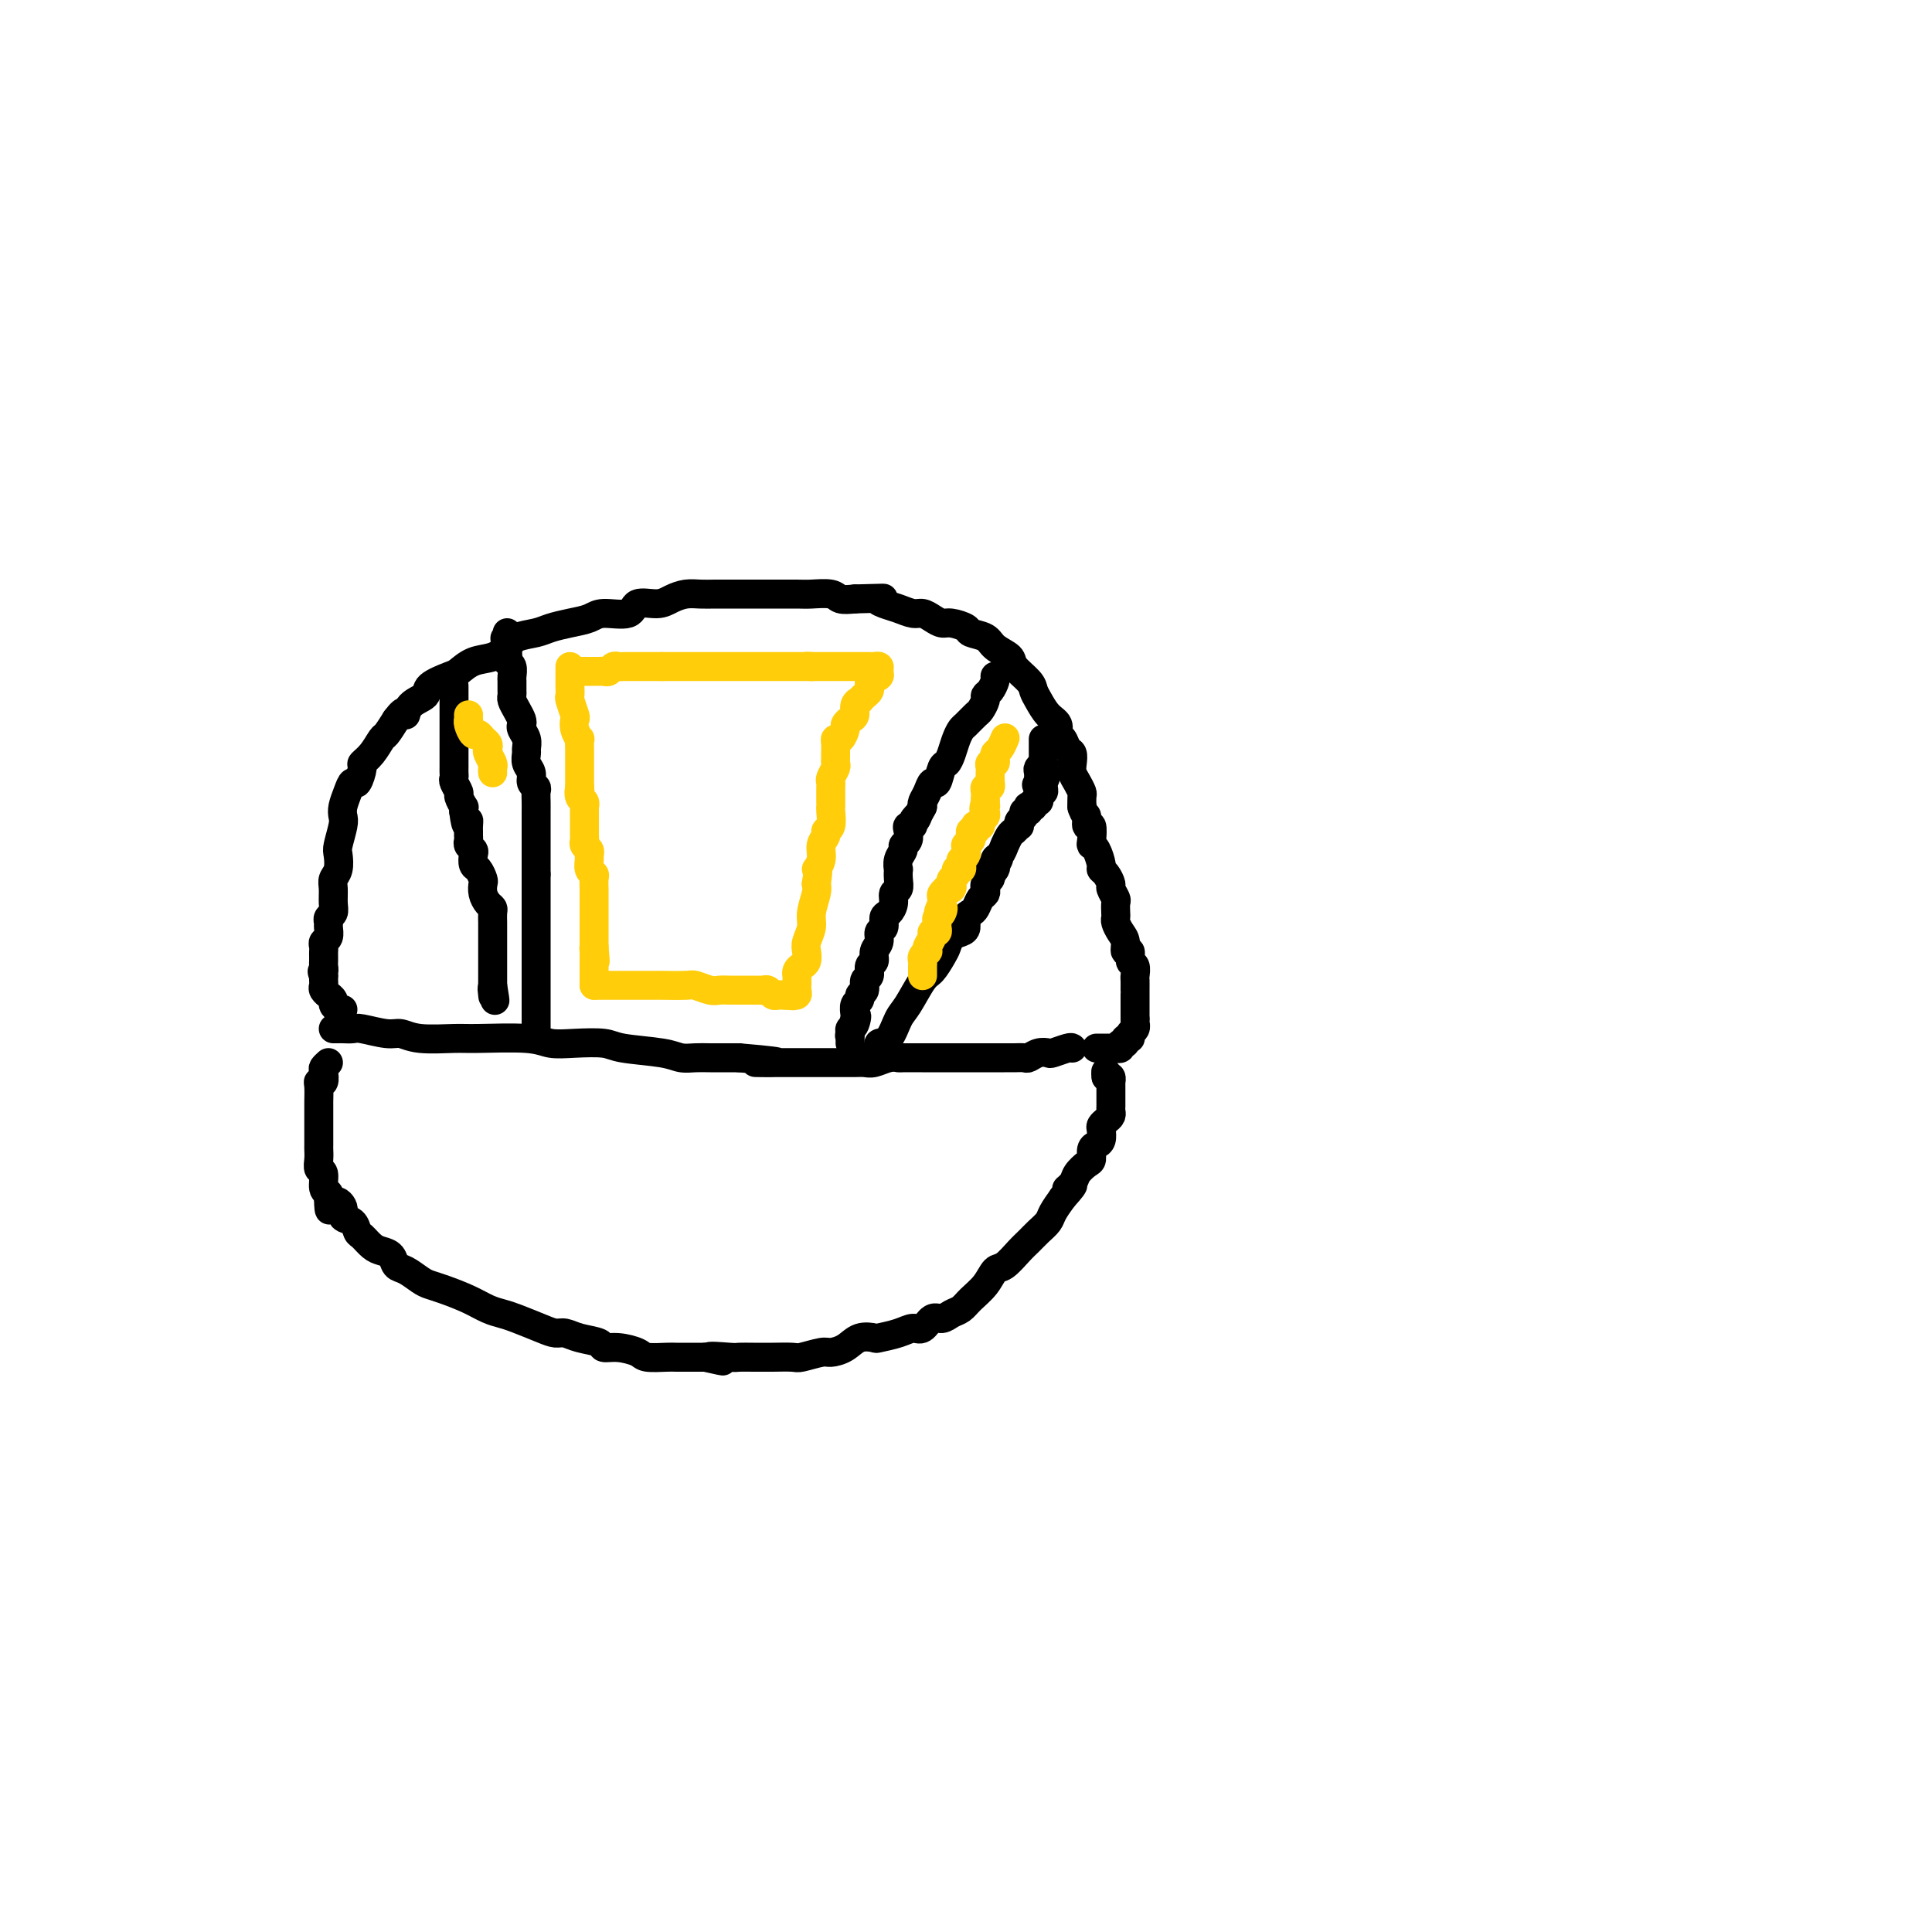 <svg viewBox='0 0 400 400' version='1.1' xmlns='http://www.w3.org/2000/svg' xmlns:xlink='http://www.w3.org/1999/xlink'><g fill='none' stroke='#000000' stroke-width='6' stroke-linecap='round' stroke-linejoin='round'><path d='M68,220c-0.415,0.371 -0.829,0.741 -1,1c-0.171,0.259 -0.098,0.406 0,1c0.098,0.594 0.223,1.635 0,2c-0.223,0.365 -0.792,0.056 -1,0c-0.208,-0.056 -0.056,0.142 0,1c0.056,0.858 0.015,2.374 0,3c-0.015,0.626 -0.004,0.360 0,1c0.004,0.640 0.001,2.184 0,3c-0.001,0.816 0.000,0.904 0,1c-0.000,0.096 -0.001,0.201 0,1c0.001,0.799 0.004,2.292 0,3c-0.004,0.708 -0.016,0.631 0,1c0.016,0.369 0.061,1.184 0,2c-0.061,0.816 -0.226,1.633 0,2c0.226,0.367 0.844,0.284 1,1c0.156,0.716 -0.150,2.231 0,3c0.150,0.769 0.757,0.791 1,1c0.243,0.209 0.121,0.604 0,1'/><path d='M68,248c0.097,4.528 0.341,1.847 1,1c0.659,-0.847 1.734,0.139 2,1c0.266,0.861 -0.277,1.596 0,2c0.277,0.404 1.372,0.476 2,1c0.628,0.524 0.788,1.501 1,2c0.212,0.499 0.476,0.519 1,1c0.524,0.481 1.308,1.423 2,2c0.692,0.577 1.291,0.788 2,1c0.709,0.212 1.526,0.424 2,1c0.474,0.576 0.603,1.516 1,2c0.397,0.484 1.060,0.514 2,1c0.940,0.486 2.155,1.429 3,2c0.845,0.571 1.318,0.769 2,1c0.682,0.231 1.573,0.495 3,1c1.427,0.505 3.390,1.252 5,2c1.610,0.748 2.868,1.497 4,2c1.132,0.503 2.137,0.761 3,1c0.863,0.239 1.584,0.459 3,1c1.416,0.541 3.529,1.401 5,2c1.471,0.599 2.301,0.935 3,1c0.699,0.065 1.267,-0.141 2,0c0.733,0.141 1.632,0.629 3,1c1.368,0.371 3.204,0.625 4,1c0.796,0.375 0.553,0.871 1,1c0.447,0.129 1.585,-0.109 3,0c1.415,0.109 3.106,0.565 4,1c0.894,0.435 0.991,0.849 2,1c1.009,0.151 2.930,0.041 4,0c1.070,-0.041 1.288,-0.011 2,0c0.712,0.011 1.918,0.003 3,0c1.082,-0.003 2.041,-0.002 3,0'/><path d='M146,281c6.967,1.547 1.884,0.414 1,0c-0.884,-0.414 2.432,-0.111 4,0c1.568,0.111 1.387,0.029 2,0c0.613,-0.029 2.021,-0.007 3,0c0.979,0.007 1.530,-0.002 2,0c0.470,0.002 0.859,0.015 2,0c1.141,-0.015 3.033,-0.058 4,0c0.967,0.058 1.010,0.218 2,0c0.990,-0.218 2.928,-0.815 4,-1c1.072,-0.185 1.279,0.042 2,0c0.721,-0.042 1.957,-0.354 3,-1c1.043,-0.646 1.893,-1.628 3,-2c1.107,-0.372 2.471,-0.136 3,0c0.529,0.136 0.225,0.172 1,0c0.775,-0.172 2.630,-0.553 4,-1c1.370,-0.447 2.254,-0.960 3,-1c0.746,-0.040 1.355,0.393 2,0c0.645,-0.393 1.327,-1.613 2,-2c0.673,-0.387 1.339,0.060 2,0c0.661,-0.060 1.318,-0.626 2,-1c0.682,-0.374 1.389,-0.557 2,-1c0.611,-0.443 1.126,-1.148 2,-2c0.874,-0.852 2.107,-1.852 3,-3c0.893,-1.148 1.446,-2.443 2,-3c0.554,-0.557 1.108,-0.376 2,-1c0.892,-0.624 2.122,-2.053 3,-3c0.878,-0.947 1.404,-1.411 2,-2c0.596,-0.589 1.263,-1.302 2,-2c0.737,-0.698 1.545,-1.380 2,-2c0.455,-0.620 0.559,-1.177 1,-2c0.441,-0.823 1.221,-1.911 2,-3'/><path d='M220,248c3.733,-4.130 1.564,-2.453 1,-2c-0.564,0.453 0.475,-0.316 1,-1c0.525,-0.684 0.536,-1.283 1,-2c0.464,-0.717 1.382,-1.553 2,-2c0.618,-0.447 0.936,-0.505 1,-1c0.064,-0.495 -0.127,-1.428 0,-2c0.127,-0.572 0.573,-0.783 1,-1c0.427,-0.217 0.836,-0.439 1,-1c0.164,-0.561 0.082,-1.460 0,-2c-0.082,-0.540 -0.166,-0.722 0,-1c0.166,-0.278 0.580,-0.653 1,-1c0.420,-0.347 0.845,-0.667 1,-1c0.155,-0.333 0.042,-0.681 0,-1c-0.042,-0.319 -0.011,-0.610 0,-1c0.011,-0.390 0.003,-0.878 0,-1c-0.003,-0.122 -0.001,0.121 0,0c0.001,-0.121 0.000,-0.606 0,-1c-0.000,-0.394 0.001,-0.698 0,-1c-0.001,-0.302 -0.003,-0.603 0,-1c0.003,-0.397 0.011,-0.890 0,-1c-0.011,-0.110 -0.041,0.163 0,0c0.041,-0.163 0.155,-0.761 0,-1c-0.155,-0.239 -0.577,-0.120 -1,0'/><path d='M229,223c-0.156,-1.467 -0.044,-1.133 0,-1c0.044,0.133 0.022,0.067 0,0'/><path d='M69,213c0.363,0.002 0.727,0.005 1,0c0.273,-0.005 0.457,-0.016 1,0c0.543,0.016 1.447,0.061 2,0c0.553,-0.061 0.757,-0.227 2,0c1.243,0.227 3.526,0.846 5,1c1.474,0.154 2.138,-0.156 3,0c0.862,0.156 1.923,0.778 4,1c2.077,0.222 5.169,0.046 7,0c1.831,-0.046 2.402,0.039 5,0c2.598,-0.039 7.222,-0.204 10,0c2.778,0.204 3.710,0.775 5,1c1.290,0.225 2.939,0.102 5,0c2.061,-0.102 4.533,-0.185 6,0c1.467,0.185 1.928,0.638 4,1c2.072,0.362 5.756,0.633 8,1c2.244,0.367 3.049,0.830 4,1c0.951,0.170 2.049,0.045 3,0c0.951,-0.045 1.756,-0.012 3,0c1.244,0.012 2.927,0.003 4,0c1.073,-0.003 1.537,-0.002 2,0'/><path d='M153,219c13.737,1.155 6.078,1.041 4,1c-2.078,-0.041 1.425,-0.011 3,0c1.575,0.011 1.222,0.003 2,0c0.778,-0.003 2.687,-0.001 4,0c1.313,0.001 2.028,-0.000 3,0c0.972,0.000 2.199,0.001 3,0c0.801,-0.001 1.177,-0.004 2,0c0.823,0.004 2.095,0.015 3,0c0.905,-0.015 1.443,-0.057 2,0c0.557,0.057 1.132,0.211 2,0c0.868,-0.211 2.030,-0.789 3,-1c0.970,-0.211 1.748,-0.057 2,0c0.252,0.057 -0.021,0.015 1,0c1.021,-0.015 3.336,-0.004 4,0c0.664,0.004 -0.324,0.001 0,0c0.324,-0.001 1.960,-0.000 3,0c1.040,0.000 1.486,0.000 2,0c0.514,-0.000 1.097,-0.000 2,0c0.903,0.000 2.125,-0.000 3,0c0.875,0.000 1.403,0.000 2,0c0.597,-0.000 1.263,-0.000 2,0c0.737,0.000 1.545,0.001 2,0c0.455,-0.001 0.558,-0.004 1,0c0.442,0.004 1.222,0.015 2,0c0.778,-0.015 1.554,-0.056 2,0c0.446,0.056 0.561,0.207 1,0c0.439,-0.207 1.203,-0.774 2,-1c0.797,-0.226 1.626,-0.112 2,0c0.374,0.112 0.293,0.223 1,0c0.707,-0.223 2.202,-0.778 3,-1c0.798,-0.222 0.899,-0.111 1,0'/><path d='M71,209c-0.301,0.091 -0.601,0.183 -1,0c-0.399,-0.183 -0.895,-0.640 -1,-1c-0.105,-0.360 0.182,-0.621 0,-1c-0.182,-0.379 -0.833,-0.875 -1,-1c-0.167,-0.125 0.152,0.120 0,0c-0.152,-0.120 -0.773,-0.607 -1,-1c-0.227,-0.393 -0.061,-0.693 0,-1c0.061,-0.307 0.016,-0.621 0,-1c-0.016,-0.379 -0.005,-0.823 0,-1c0.005,-0.177 0.002,-0.089 0,0'/><path d='M67,202c-0.619,-1.262 -0.166,-0.915 0,-1c0.166,-0.085 0.045,-0.600 0,-1c-0.045,-0.400 -0.013,-0.685 0,-1c0.013,-0.315 0.007,-0.661 0,-1c-0.007,-0.339 -0.016,-0.672 0,-1c0.016,-0.328 0.057,-0.651 0,-1c-0.057,-0.349 -0.212,-0.724 0,-1c0.212,-0.276 0.793,-0.455 1,-1c0.207,-0.545 0.041,-1.457 0,-2c-0.041,-0.543 0.042,-0.715 0,-1c-0.042,-0.285 -0.208,-0.681 0,-1c0.208,-0.319 0.792,-0.559 1,-1c0.208,-0.441 0.042,-1.081 0,-2c-0.042,-0.919 0.040,-2.117 0,-3c-0.040,-0.883 -0.203,-1.451 0,-2c0.203,-0.549 0.773,-1.078 1,-2c0.227,-0.922 0.113,-2.238 0,-3c-0.113,-0.762 -0.223,-0.970 0,-2c0.223,-1.030 0.781,-2.883 1,-4c0.219,-1.117 0.100,-1.498 0,-2c-0.100,-0.502 -0.180,-1.126 0,-2c0.180,-0.874 0.621,-1.998 1,-3c0.379,-1.002 0.696,-1.881 1,-2c0.304,-0.119 0.596,0.521 1,0c0.404,-0.521 0.919,-2.204 1,-3c0.081,-0.796 -0.274,-0.705 0,-1c0.274,-0.295 1.177,-0.976 2,-2c0.823,-1.024 1.568,-2.391 2,-3c0.432,-0.609 0.552,-0.460 1,-1c0.448,-0.540 1.224,-1.770 2,-3'/><path d='M82,149c2.143,-2.916 1.999,-1.205 2,-1c0.001,0.205 0.145,-1.096 1,-2c0.855,-0.904 2.419,-1.412 3,-2c0.581,-0.588 0.178,-1.256 1,-2c0.822,-0.744 2.868,-1.564 4,-2c1.132,-0.436 1.351,-0.488 2,-1c0.649,-0.512 1.728,-1.485 3,-2c1.272,-0.515 2.738,-0.572 4,-1c1.262,-0.428 2.322,-1.228 3,-2c0.678,-0.772 0.976,-1.516 2,-2c1.024,-0.484 2.775,-0.708 4,-1c1.225,-0.292 1.926,-0.650 3,-1c1.074,-0.350 2.523,-0.690 4,-1c1.477,-0.310 2.983,-0.590 4,-1c1.017,-0.410 1.546,-0.950 3,-1c1.454,-0.050 3.835,0.389 5,0c1.165,-0.389 1.116,-1.607 2,-2c0.884,-0.393 2.701,0.038 4,0c1.299,-0.038 2.081,-0.546 3,-1c0.919,-0.454 1.977,-0.854 3,-1c1.023,-0.146 2.012,-0.039 3,0c0.988,0.039 1.977,0.011 3,0c1.023,-0.011 2.081,-0.003 3,0c0.919,0.003 1.700,0.001 3,0c1.300,-0.001 3.118,-0.001 4,0c0.882,0.001 0.826,0.004 2,0c1.174,-0.004 3.577,-0.015 5,0c1.423,0.015 1.866,0.056 3,0c1.134,-0.056 2.959,-0.207 4,0c1.041,0.207 1.297,0.774 2,1c0.703,0.226 1.851,0.113 3,0'/><path d='M177,124c8.071,-0.204 5.748,-0.213 5,0c-0.748,0.213 0.079,0.648 1,1c0.921,0.352 1.938,0.620 3,1c1.062,0.380 2.170,0.872 3,1c0.830,0.128 1.382,-0.106 2,0c0.618,0.106 1.301,0.553 2,1c0.699,0.447 1.413,0.892 2,1c0.587,0.108 1.048,-0.123 2,0c0.952,0.123 2.396,0.599 3,1c0.604,0.401 0.369,0.725 1,1c0.631,0.275 2.127,0.500 3,1c0.873,0.500 1.123,1.275 2,2c0.877,0.725 2.381,1.401 3,2c0.619,0.599 0.353,1.123 1,2c0.647,0.877 2.205,2.107 3,3c0.795,0.893 0.825,1.448 1,2c0.175,0.552 0.495,1.103 1,2c0.505,0.897 1.196,2.142 2,3c0.804,0.858 1.722,1.328 2,2c0.278,0.672 -0.083,1.545 0,2c0.083,0.455 0.610,0.492 1,1c0.390,0.508 0.643,1.487 1,2c0.357,0.513 0.817,0.561 1,1c0.183,0.439 0.087,1.268 0,2c-0.087,0.732 -0.167,1.366 0,2c0.167,0.634 0.581,1.266 1,2c0.419,0.734 0.844,1.568 1,2c0.156,0.432 0.042,0.463 0,1c-0.042,0.537 -0.012,1.582 0,2c0.012,0.418 0.006,0.209 0,0'/><path d='M224,167c0.552,2.021 0.932,1.575 1,2c0.068,0.425 -0.175,1.723 0,2c0.175,0.277 0.769,-0.465 1,0c0.231,0.465 0.100,2.138 0,3c-0.100,0.862 -0.168,0.912 0,1c0.168,0.088 0.571,0.213 1,1c0.429,0.787 0.885,2.237 1,3c0.115,0.763 -0.109,0.838 0,1c0.109,0.162 0.551,0.409 1,1c0.449,0.591 0.905,1.524 1,2c0.095,0.476 -0.170,0.495 0,1c0.170,0.505 0.777,1.496 1,2c0.223,0.504 0.062,0.519 0,1c-0.062,0.481 -0.027,1.427 0,2c0.027,0.573 0.045,0.775 0,1c-0.045,0.225 -0.151,0.475 0,1c0.151,0.525 0.561,1.325 1,2c0.439,0.675 0.906,1.227 1,2c0.094,0.773 -0.185,1.769 0,2c0.185,0.231 0.834,-0.304 1,0c0.166,0.304 -0.152,1.447 0,2c0.152,0.553 0.773,0.517 1,1c0.227,0.483 0.061,1.487 0,2c-0.061,0.513 -0.016,0.537 0,1c0.016,0.463 0.004,1.367 0,2c-0.004,0.633 -0.001,0.996 0,1c0.001,0.004 0.000,-0.350 0,0c-0.000,0.350 -0.000,1.403 0,2c0.000,0.597 0.000,0.738 0,1c-0.000,0.262 -0.000,0.646 0,1c0.000,0.354 0.000,0.677 0,1'/><path d='M235,211c-0.018,1.879 -0.061,1.077 0,1c0.061,-0.077 0.228,0.572 0,1c-0.228,0.428 -0.850,0.636 -1,1c-0.150,0.364 0.171,0.886 0,1c-0.171,0.114 -0.834,-0.180 -1,0c-0.166,0.180 0.167,0.833 0,1c-0.167,0.167 -0.832,-0.151 -1,0c-0.168,0.151 0.162,0.773 0,1c-0.162,0.227 -0.817,0.061 -1,0c-0.183,-0.061 0.105,-0.016 0,0c-0.105,0.016 -0.603,0.004 -1,0c-0.397,-0.004 -0.694,-0.001 -1,0c-0.306,0.001 -0.621,0.000 -1,0c-0.379,-0.000 -0.823,-0.000 -1,0c-0.177,0.000 -0.089,0.000 0,0'/><path d='M94,142c-0.000,0.182 -0.000,0.363 0,1c0.000,0.637 0.000,1.728 0,2c-0.000,0.272 -0.000,-0.275 0,0c0.000,0.275 0.000,1.373 0,2c-0.000,0.627 -0.000,0.783 0,1c0.000,0.217 0.000,0.496 0,1c-0.000,0.504 -0.000,1.233 0,2c0.000,0.767 0.000,1.571 0,2c-0.000,0.429 -0.000,0.482 0,1c0.000,0.518 0.000,1.501 0,2c-0.000,0.499 -0.001,0.514 0,1c0.001,0.486 0.004,1.444 0,2c-0.004,0.556 -0.016,0.711 0,1c0.016,0.289 0.061,0.712 0,1c-0.061,0.288 -0.226,0.441 0,1c0.226,0.559 0.845,1.526 1,2c0.155,0.474 -0.154,0.457 0,1c0.154,0.543 0.772,1.646 1,2c0.228,0.354 0.065,-0.042 0,0c-0.065,0.042 -0.033,0.521 0,1'/><path d='M96,168c0.536,4.427 0.876,2.496 1,2c0.124,-0.496 0.032,0.444 0,1c-0.032,0.556 -0.005,0.727 0,1c0.005,0.273 -0.013,0.650 0,1c0.013,0.350 0.055,0.675 0,1c-0.055,0.325 -0.208,0.649 0,1c0.208,0.351 0.777,0.728 1,1c0.223,0.272 0.098,0.439 0,1c-0.098,0.561 -0.171,1.515 0,2c0.171,0.485 0.584,0.501 1,1c0.416,0.499 0.833,1.482 1,2c0.167,0.518 0.083,0.572 0,1c-0.083,0.428 -0.166,1.232 0,2c0.166,0.768 0.580,1.501 1,2c0.420,0.499 0.844,0.762 1,1c0.156,0.238 0.042,0.449 0,1c-0.042,0.551 -0.011,1.443 0,2c0.011,0.557 0.003,0.779 0,1c-0.003,0.221 -0.001,0.440 0,1c0.001,0.560 0.000,1.459 0,2c-0.000,0.541 -0.000,0.722 0,1c0.000,0.278 0.000,0.651 0,1c-0.000,0.349 -0.000,0.672 0,1c0.000,0.328 0.000,0.662 0,1c-0.000,0.338 -0.000,0.682 0,1c0.000,0.318 0.000,0.610 0,1c-0.000,0.390 -0.000,0.878 0,1c0.000,0.122 0.000,-0.121 0,0c-0.000,0.121 -0.000,0.606 0,1c0.000,0.394 0.000,0.697 0,1'/><path d='M102,204c0.928,5.735 0.249,2.073 0,1c-0.249,-1.073 -0.067,0.442 0,1c0.067,0.558 0.019,0.159 0,0c-0.019,-0.159 -0.010,-0.080 0,0'/><path d='M111,215c0.000,0.065 0.000,0.131 0,0c0.000,-0.131 -0.000,-0.458 0,-1c0.000,-0.542 0.000,-1.300 0,-2c0.000,-0.700 0.000,-1.344 0,-2c-0.000,-0.656 0.000,-1.326 0,-2c0.000,-0.674 -0.000,-1.354 0,-2c0.000,-0.646 0.000,-1.258 0,-2c0.000,-0.742 0.000,-1.612 0,-2c0.000,-0.388 0.000,-0.293 0,-1c0.000,-0.707 0.000,-2.218 0,-3c0.000,-0.782 0.000,-0.837 0,-1c0.000,-0.163 -0.000,-0.433 0,-1c0.000,-0.567 0.000,-1.429 0,-2c-0.000,-0.571 -0.000,-0.849 0,-1c0.000,-0.151 0.000,-0.175 0,-1c0.000,-0.825 0.000,-2.450 0,-3c0.000,-0.550 0.000,-0.027 0,0c0.000,0.027 0.000,-0.444 0,-1c0.000,-0.556 0.000,-1.196 0,-2c0.000,-0.804 0.000,-1.772 0,-2c0.000,-0.228 0.000,0.285 0,0c0.000,-0.285 0.000,-1.367 0,-2c0.000,-0.633 0.000,-0.816 0,-1'/><path d='M111,181c0.000,-5.373 0.000,-1.807 0,-1c-0.000,0.807 -0.000,-1.145 0,-2c0.000,-0.855 0.000,-0.614 0,-1c-0.000,-0.386 -0.000,-1.399 0,-2c0.000,-0.601 0.000,-0.791 0,-1c-0.000,-0.209 -0.000,-0.436 0,-1c0.000,-0.564 0.000,-1.463 0,-2c-0.000,-0.537 -0.000,-0.711 0,-1c0.000,-0.289 0.001,-0.694 0,-1c-0.001,-0.306 -0.004,-0.515 0,-1c0.004,-0.485 0.016,-1.246 0,-2c-0.016,-0.754 -0.061,-1.500 0,-2c0.061,-0.500 0.227,-0.754 0,-1c-0.227,-0.246 -0.846,-0.485 -1,-1c-0.154,-0.515 0.156,-1.307 0,-2c-0.156,-0.693 -0.778,-1.289 -1,-2c-0.222,-0.711 -0.046,-1.539 0,-2c0.046,-0.461 -0.040,-0.557 0,-1c0.040,-0.443 0.204,-1.235 0,-2c-0.204,-0.765 -0.776,-1.504 -1,-2c-0.224,-0.496 -0.098,-0.749 0,-1c0.098,-0.251 0.170,-0.500 0,-1c-0.170,-0.500 -0.581,-1.251 -1,-2c-0.419,-0.749 -0.844,-1.495 -1,-2c-0.156,-0.505 -0.041,-0.769 0,-1c0.041,-0.231 0.007,-0.429 0,-1c-0.007,-0.571 0.012,-1.515 0,-2c-0.012,-0.485 -0.055,-0.511 0,-1c0.055,-0.489 0.207,-1.439 0,-2c-0.207,-0.561 -0.773,-0.732 -1,-1c-0.227,-0.268 -0.113,-0.634 0,-1'/><path d='M105,136c-0.928,-7.140 -0.249,-2.491 0,-1c0.249,1.491 0.067,-0.175 0,-1c-0.067,-0.825 -0.018,-0.810 0,-1c0.018,-0.190 0.005,-0.587 0,-1c-0.005,-0.413 -0.001,-0.842 0,-1c0.001,-0.158 0.000,-0.045 0,0c-0.000,0.045 -0.000,0.023 0,0'/><path d='M206,140c0.081,0.222 0.162,0.445 0,1c-0.162,0.555 -0.567,1.443 -1,2c-0.433,0.557 -0.893,0.783 -1,1c-0.107,0.217 0.140,0.425 0,1c-0.140,0.575 -0.667,1.518 -1,2c-0.333,0.482 -0.470,0.503 -1,1c-0.530,0.497 -1.451,1.471 -2,2c-0.549,0.529 -0.724,0.612 -1,1c-0.276,0.388 -0.651,1.083 -1,2c-0.349,0.917 -0.671,2.058 -1,3c-0.329,0.942 -0.665,1.684 -1,2c-0.335,0.316 -0.668,0.207 -1,1c-0.332,0.793 -0.664,2.489 -1,3c-0.336,0.511 -0.678,-0.162 -1,0c-0.322,0.162 -0.625,1.159 -1,2c-0.375,0.841 -0.821,1.526 -1,2c-0.179,0.474 -0.089,0.737 0,1'/><path d='M191,167c-2.482,4.586 -1.187,2.551 -1,2c0.187,-0.551 -0.733,0.381 -1,1c-0.267,0.619 0.121,0.926 0,1c-0.121,0.074 -0.749,-0.083 -1,0c-0.251,0.083 -0.124,0.406 0,1c0.124,0.594 0.243,1.460 0,2c-0.243,0.540 -0.850,0.756 -1,1c-0.150,0.244 0.156,0.516 0,1c-0.156,0.484 -0.773,1.180 -1,2c-0.227,0.820 -0.065,1.763 0,2c0.065,0.237 0.032,-0.232 0,0c-0.032,0.232 -0.064,1.165 0,2c0.064,0.835 0.223,1.570 0,2c-0.223,0.430 -0.829,0.553 -1,1c-0.171,0.447 0.094,1.218 0,2c-0.094,0.782 -0.546,1.575 -1,2c-0.454,0.425 -0.910,0.484 -1,1c-0.090,0.516 0.187,1.490 0,2c-0.187,0.510 -0.839,0.555 -1,1c-0.161,0.445 0.168,1.289 0,2c-0.168,0.711 -0.834,1.289 -1,2c-0.166,0.711 0.167,1.556 0,2c-0.167,0.444 -0.833,0.486 -1,1c-0.167,0.514 0.167,1.500 0,2c-0.167,0.500 -0.833,0.514 -1,1c-0.167,0.486 0.165,1.443 0,2c-0.165,0.557 -0.829,0.713 -1,1c-0.171,0.287 0.150,0.706 0,1c-0.150,0.294 -0.771,0.464 -1,1c-0.229,0.536 -0.065,1.439 0,2c0.065,0.561 0.033,0.781 0,1'/><path d='M177,211c-2.182,6.759 -0.637,1.658 0,0c0.637,-1.658 0.367,0.129 0,1c-0.367,0.871 -0.830,0.825 -1,1c-0.170,0.175 -0.045,0.569 0,1c0.045,0.431 0.012,0.899 0,1c-0.012,0.101 -0.003,-0.165 0,0c0.003,0.165 0.001,0.761 0,1c-0.001,0.239 -0.000,0.119 0,0'/><path d='M181,218c0.470,-0.311 0.940,-0.622 1,-1c0.060,-0.378 -0.289,-0.823 0,-1c0.289,-0.177 1.218,-0.087 2,-1c0.782,-0.913 1.418,-2.829 2,-4c0.582,-1.171 1.112,-1.598 2,-3c0.888,-1.402 2.135,-3.780 3,-5c0.865,-1.220 1.349,-1.283 2,-2c0.651,-0.717 1.471,-2.089 2,-3c0.529,-0.911 0.768,-1.361 1,-2c0.232,-0.639 0.457,-1.467 1,-2c0.543,-0.533 1.402,-0.772 2,-1c0.598,-0.228 0.933,-0.446 1,-1c0.067,-0.554 -0.136,-1.444 0,-2c0.136,-0.556 0.611,-0.779 1,-1c0.389,-0.221 0.692,-0.440 1,-1c0.308,-0.560 0.622,-1.459 1,-2c0.378,-0.541 0.819,-0.722 1,-1c0.181,-0.278 0.100,-0.652 0,-1c-0.100,-0.348 -0.219,-0.671 0,-1c0.219,-0.329 0.777,-0.666 1,-1c0.223,-0.334 0.112,-0.667 0,-1'/><path d='M205,181c3.649,-5.981 0.771,-2.433 0,-1c-0.771,1.433 0.564,0.751 1,0c0.436,-0.751 -0.028,-1.573 0,-2c0.028,-0.427 0.546,-0.461 1,-1c0.454,-0.539 0.842,-1.583 1,-2c0.158,-0.417 0.084,-0.207 0,0c-0.084,0.207 -0.180,0.410 0,0c0.180,-0.410 0.636,-1.433 1,-2c0.364,-0.567 0.638,-0.676 1,-1c0.362,-0.324 0.814,-0.861 1,-1c0.186,-0.139 0.106,0.122 0,0c-0.106,-0.122 -0.238,-0.625 0,-1c0.238,-0.375 0.847,-0.623 1,-1c0.153,-0.377 -0.151,-0.885 0,-1c0.151,-0.115 0.757,0.161 1,0c0.243,-0.161 0.121,-0.760 0,-1c-0.121,-0.240 -0.242,-0.119 0,0c0.242,0.119 0.849,0.238 1,0c0.151,-0.238 -0.152,-0.834 0,-1c0.152,-0.166 0.759,0.096 1,0c0.241,-0.096 0.117,-0.551 0,-1c-0.117,-0.449 -0.227,-0.894 0,-1c0.227,-0.106 0.792,0.125 1,0c0.208,-0.125 0.059,-0.607 0,-1c-0.059,-0.393 -0.030,-0.696 0,-1'/><path d='M216,162c1.489,-2.956 -0.289,-0.844 -1,0c-0.711,0.844 -0.356,0.422 0,0'/><path d='M216,153c0.001,0.361 0.001,0.723 0,1c-0.001,0.277 -0.004,0.470 0,1c0.004,0.530 0.015,1.398 0,2c-0.015,0.602 -0.057,0.939 0,1c0.057,0.061 0.211,-0.155 0,0c-0.211,0.155 -0.789,0.681 -1,1c-0.211,0.319 -0.057,0.432 0,1c0.057,0.568 0.016,1.591 0,2c-0.016,0.409 -0.008,0.205 0,0'/></g>
<g fill='none' stroke='#FFCD0A' stroke-width='6' stroke-linecap='round' stroke-linejoin='round'><path d='M118,138c0.000,0.336 0.000,0.672 0,1c-0.000,0.328 -0.001,0.649 0,1c0.001,0.351 0.004,0.732 0,1c-0.004,0.268 -0.015,0.424 0,1c0.015,0.576 0.056,1.571 0,2c-0.056,0.429 -0.207,0.291 0,1c0.207,0.709 0.774,2.265 1,3c0.226,0.735 0.113,0.647 0,1c-0.113,0.353 -0.226,1.145 0,2c0.226,0.855 0.793,1.773 1,2c0.207,0.227 0.056,-0.238 0,0c-0.056,0.238 -0.015,1.177 0,2c0.015,0.823 0.004,1.530 0,2c-0.004,0.470 -0.001,0.703 0,1c0.001,0.297 0.000,0.657 0,1c-0.000,0.343 -0.000,0.669 0,1c0.000,0.331 0.000,0.666 0,1c-0.000,0.334 -0.000,0.667 0,1c0.000,0.333 0.000,0.667 0,1'/><path d='M120,163c0.326,4.045 0.140,1.656 0,1c-0.140,-0.656 -0.234,0.419 0,1c0.234,0.581 0.795,0.666 1,1c0.205,0.334 0.055,0.915 0,1c-0.055,0.085 -0.015,-0.328 0,0c0.015,0.328 0.004,1.397 0,2c-0.004,0.603 -0.001,0.739 0,1c0.001,0.261 -0.001,0.647 0,1c0.001,0.353 0.004,0.672 0,1c-0.004,0.328 -0.015,0.666 0,1c0.015,0.334 0.057,0.666 0,1c-0.057,0.334 -0.212,0.671 0,1c0.212,0.329 0.793,0.652 1,1c0.207,0.348 0.041,0.722 0,1c-0.041,0.278 0.041,0.461 0,1c-0.041,0.539 -0.207,1.435 0,2c0.207,0.565 0.788,0.798 1,1c0.212,0.202 0.057,0.372 0,1c-0.057,0.628 -0.015,1.712 0,2c0.015,0.288 0.004,-0.221 0,0c-0.004,0.221 -0.001,1.173 0,2c0.001,0.827 0.000,1.531 0,2c-0.000,0.469 -0.000,0.703 0,1c0.000,0.297 0.000,0.657 0,1c-0.000,0.343 -0.000,0.669 0,1c0.000,0.331 0.000,0.666 0,1c-0.000,0.334 -0.000,0.667 0,1c0.000,0.333 0.000,0.667 0,1c-0.000,0.333 -0.000,0.667 0,1c0.000,0.333 0.000,0.667 0,1'/><path d='M123,196c0.464,5.344 0.124,2.206 0,1c-0.124,-1.206 -0.033,-0.478 0,0c0.033,0.478 0.009,0.706 0,1c-0.009,0.294 -0.002,0.652 0,1c0.002,0.348 0.001,0.684 0,1c-0.001,0.316 -0.000,0.610 0,1c0.000,0.390 0.000,0.875 0,1c-0.000,0.125 -0.000,-0.111 0,0c0.000,0.111 0.000,0.568 0,1c-0.000,0.432 -0.000,0.838 0,1c0.000,0.162 0.000,0.081 0,0'/><path d='M123,204c0.329,0.000 0.659,0.000 1,0c0.341,-0.000 0.695,-0.000 1,0c0.305,0.000 0.563,0.000 1,0c0.437,-0.000 1.055,-0.000 2,0c0.945,0.000 2.218,0.000 3,0c0.782,-0.000 1.072,-0.001 2,0c0.928,0.001 2.493,0.004 3,0c0.507,-0.004 -0.044,-0.015 1,0c1.044,0.015 3.684,0.057 5,0c1.316,-0.057 1.307,-0.211 2,0c0.693,0.211 2.088,0.789 3,1c0.912,0.211 1.343,0.057 2,0c0.657,-0.057 1.542,-0.015 2,0c0.458,0.015 0.490,0.004 1,0c0.510,-0.004 1.499,-0.002 2,0c0.501,0.002 0.516,0.004 1,0c0.484,-0.004 1.439,-0.015 2,0c0.561,0.015 0.728,0.056 1,0c0.272,-0.056 0.650,-0.207 1,0c0.350,0.207 0.671,0.774 1,1c0.329,0.226 0.664,0.113 1,0'/><path d='M161,206c6.062,0.310 2.217,0.084 1,0c-1.217,-0.084 0.196,-0.025 1,0c0.804,0.025 1.000,0.018 1,0c-0.000,-0.018 -0.196,-0.046 0,0c0.196,0.046 0.785,0.166 1,0c0.215,-0.166 0.058,-0.618 0,-1c-0.058,-0.382 -0.016,-0.694 0,-1c0.016,-0.306 0.007,-0.607 0,-1c-0.007,-0.393 -0.012,-0.878 0,-1c0.012,-0.122 0.042,0.119 0,0c-0.042,-0.119 -0.156,-0.597 0,-1c0.156,-0.403 0.582,-0.730 1,-1c0.418,-0.270 0.829,-0.483 1,-1c0.171,-0.517 0.102,-1.339 0,-2c-0.102,-0.661 -0.237,-1.160 0,-2c0.237,-0.840 0.847,-2.019 1,-3c0.153,-0.981 -0.151,-1.764 0,-3c0.151,-1.236 0.757,-2.925 1,-4c0.243,-1.075 0.121,-1.538 0,-2'/><path d='M169,183c0.708,-4.157 -0.022,-3.051 0,-3c0.022,0.051 0.794,-0.954 1,-2c0.206,-1.046 -0.155,-2.133 0,-3c0.155,-0.867 0.826,-1.513 1,-2c0.174,-0.487 -0.150,-0.813 0,-1c0.150,-0.187 0.772,-0.234 1,-1c0.228,-0.766 0.061,-2.250 0,-3c-0.061,-0.750 -0.016,-0.764 0,-1c0.016,-0.236 0.003,-0.692 0,-1c-0.003,-0.308 0.003,-0.468 0,-1c-0.003,-0.532 -0.015,-1.438 0,-2c0.015,-0.562 0.057,-0.781 0,-1c-0.057,-0.219 -0.211,-0.439 0,-1c0.211,-0.561 0.789,-1.463 1,-2c0.211,-0.537 0.056,-0.708 0,-1c-0.056,-0.292 -0.012,-0.703 0,-1c0.012,-0.297 -0.007,-0.479 0,-1c0.007,-0.521 0.040,-1.382 0,-2c-0.040,-0.618 -0.152,-0.992 0,-1c0.152,-0.008 0.566,0.350 1,0c0.434,-0.350 0.886,-1.407 1,-2c0.114,-0.593 -0.109,-0.723 0,-1c0.109,-0.277 0.550,-0.700 1,-1c0.450,-0.300 0.908,-0.476 1,-1c0.092,-0.524 -0.182,-1.397 0,-2c0.182,-0.603 0.819,-0.935 1,-1c0.181,-0.065 -0.095,0.137 0,0c0.095,-0.137 0.562,-0.614 1,-1c0.438,-0.386 0.849,-0.681 1,-1c0.151,-0.319 0.043,-0.663 0,-1c-0.043,-0.337 -0.022,-0.669 0,-1'/><path d='M180,141c1.248,-2.095 0.867,-1.332 1,-1c0.133,0.332 0.779,0.233 1,0c0.221,-0.233 0.018,-0.598 0,-1c-0.018,-0.402 0.150,-0.840 0,-1c-0.150,-0.160 -0.619,-0.043 -1,0c-0.381,0.043 -0.676,0.012 -1,0c-0.324,-0.012 -0.678,-0.003 -1,0c-0.322,0.003 -0.611,0.001 -1,0c-0.389,-0.001 -0.877,-0.000 -1,0c-0.123,0.000 0.121,0.000 0,0c-0.121,-0.000 -0.606,-0.000 -1,0c-0.394,0.000 -0.696,0.000 -1,0c-0.304,-0.000 -0.610,-0.000 -1,0c-0.390,0.000 -0.864,0.000 -1,0c-0.136,-0.000 0.066,-0.000 0,0c-0.066,0.000 -0.399,0.000 -1,0c-0.601,-0.000 -1.469,-0.000 -2,0c-0.531,0.000 -0.723,0.000 -1,0c-0.277,-0.000 -0.638,-0.000 -1,0'/><path d='M168,138c-2.118,-0.155 -0.413,-0.041 0,0c0.413,0.041 -0.467,0.011 -1,0c-0.533,-0.011 -0.720,-0.003 -1,0c-0.280,0.003 -0.652,0.001 -1,0c-0.348,-0.001 -0.671,-0.000 -1,0c-0.329,0.000 -0.665,0.000 -1,0c-0.335,-0.000 -0.671,-0.000 -1,0c-0.329,0.000 -0.651,0.000 -1,0c-0.349,-0.000 -0.723,-0.000 -1,0c-0.277,0.000 -0.455,0.000 -1,0c-0.545,-0.000 -1.455,-0.000 -2,0c-0.545,0.000 -0.723,0.000 -1,0c-0.277,-0.000 -0.652,-0.000 -1,0c-0.348,0.000 -0.670,0.000 -1,0c-0.330,-0.000 -0.670,-0.000 -1,0c-0.330,0.000 -0.652,0.000 -1,0c-0.348,-0.000 -0.723,-0.000 -1,0c-0.277,0.000 -0.456,0.000 -1,0c-0.544,-0.000 -1.454,-0.000 -2,0c-0.546,0.000 -0.728,0.000 -1,0c-0.272,-0.000 -0.632,-0.000 -1,0c-0.368,0.000 -0.743,0.000 -1,0c-0.257,-0.000 -0.398,0.000 -1,0c-0.602,0.000 -1.667,0.000 -2,0c-0.333,0.000 0.066,0.000 0,0c-0.066,0.000 -0.596,0.000 -1,0c-0.404,0.000 -0.683,0.000 -1,0c-0.317,0.000 -0.673,0.000 -1,0c-0.327,0.000 -0.627,0.000 -1,0c-0.373,0.000 -0.821,0.000 -1,0c-0.179,0.000 -0.090,0.000 0,0'/><path d='M137,138c-5.201,-0.000 -2.703,-0.000 -2,0c0.703,0.000 -0.389,0.000 -1,0c-0.611,-0.000 -0.741,-0.000 -1,0c-0.259,0.000 -0.647,0.000 -1,0c-0.353,-0.000 -0.672,-0.001 -1,0c-0.328,0.001 -0.665,0.004 -1,0c-0.335,-0.004 -0.667,-0.015 -1,0c-0.333,0.015 -0.668,0.057 -1,0c-0.332,-0.057 -0.663,-0.211 -1,0c-0.337,0.211 -0.682,0.789 -1,1c-0.318,0.211 -0.610,0.057 -1,0c-0.390,-0.057 -0.878,-0.015 -1,0c-0.122,0.015 0.121,0.004 0,0c-0.121,-0.004 -0.607,-0.001 -1,0c-0.393,0.001 -0.693,0.000 -1,0c-0.307,-0.000 -0.621,-0.000 -1,0c-0.379,0.000 -0.823,0.000 -1,0c-0.177,-0.000 -0.089,-0.000 0,0'/><path d='M208,153c0.083,-0.202 0.167,-0.404 0,0c-0.167,0.404 -0.584,1.414 -1,2c-0.416,0.586 -0.829,0.748 -1,1c-0.171,0.252 -0.098,0.592 0,1c0.098,0.408 0.222,0.882 0,1c-0.222,0.118 -0.792,-0.122 -1,0c-0.208,0.122 -0.056,0.606 0,1c0.056,0.394 0.016,0.698 0,1c-0.016,0.302 -0.008,0.602 0,1c0.008,0.398 0.016,0.894 0,1c-0.016,0.106 -0.057,-0.179 0,0c0.057,0.179 0.211,0.821 0,1c-0.211,0.179 -0.789,-0.107 -1,0c-0.211,0.107 -0.057,0.606 0,1c0.057,0.394 0.016,0.684 0,1c-0.016,0.316 -0.008,0.658 0,1'/><path d='M204,166c-0.618,2.234 -0.165,1.320 0,1c0.165,-0.320 0.040,-0.044 0,0c-0.040,0.044 0.004,-0.142 0,0c-0.004,0.142 -0.057,0.613 0,1c0.057,0.387 0.225,0.691 0,1c-0.225,0.309 -0.844,0.623 -1,1c-0.156,0.377 0.151,0.818 0,1c-0.151,0.182 -0.759,0.104 -1,0c-0.241,-0.104 -0.116,-0.235 0,0c0.116,0.235 0.224,0.838 0,1c-0.224,0.162 -0.778,-0.115 -1,0c-0.222,0.115 -0.112,0.623 0,1c0.112,0.377 0.226,0.622 0,1c-0.226,0.378 -0.792,0.889 -1,1c-0.208,0.111 -0.060,-0.177 0,0c0.060,0.177 0.030,0.821 0,1c-0.030,0.179 -0.059,-0.106 0,0c0.059,0.106 0.208,0.602 0,1c-0.208,0.398 -0.773,0.698 -1,1c-0.227,0.302 -0.117,0.606 0,1c0.117,0.394 0.241,0.879 0,1c-0.241,0.121 -0.848,-0.122 -1,0c-0.152,0.122 0.151,0.607 0,1c-0.151,0.393 -0.758,0.693 -1,1c-0.242,0.307 -0.121,0.621 0,1c0.121,0.379 0.243,0.822 0,1c-0.243,0.178 -0.850,0.089 -1,0c-0.150,-0.089 0.156,-0.178 0,0c-0.156,0.178 -0.773,0.625 -1,1c-0.227,0.375 -0.065,0.679 0,1c0.065,0.321 0.032,0.661 0,1'/><path d='M195,187c-1.409,3.427 -0.430,1.495 0,1c0.430,-0.495 0.313,0.446 0,1c-0.313,0.554 -0.820,0.722 -1,1c-0.180,0.278 -0.033,0.665 0,1c0.033,0.335 -0.047,0.618 0,1c0.047,0.382 0.223,0.863 0,1c-0.223,0.137 -0.843,-0.069 -1,0c-0.157,0.069 0.150,0.414 0,1c-0.150,0.586 -0.758,1.414 -1,2c-0.242,0.586 -0.117,0.931 0,1c0.117,0.069 0.228,-0.136 0,0c-0.228,0.136 -0.793,0.615 -1,1c-0.207,0.385 -0.055,0.678 0,1c0.055,0.322 0.015,0.674 0,1c-0.015,0.326 -0.004,0.626 0,1c0.004,0.374 0.001,0.821 0,1c-0.001,0.179 -0.001,0.089 0,0'/><path d='M97,148c-0.006,0.436 -0.013,0.873 0,1c0.013,0.127 0.045,-0.054 0,0c-0.045,0.054 -0.166,0.343 0,1c0.166,0.657 0.619,1.682 1,2c0.381,0.318 0.690,-0.070 1,0c0.310,0.070 0.623,0.600 1,1c0.377,0.400 0.819,0.670 1,1c0.181,0.330 0.101,0.718 0,1c-0.101,0.282 -0.223,0.457 0,1c0.223,0.543 0.791,1.454 1,2c0.209,0.546 0.060,0.727 0,1c-0.060,0.273 -0.030,0.636 0,1'/></g>
</svg>